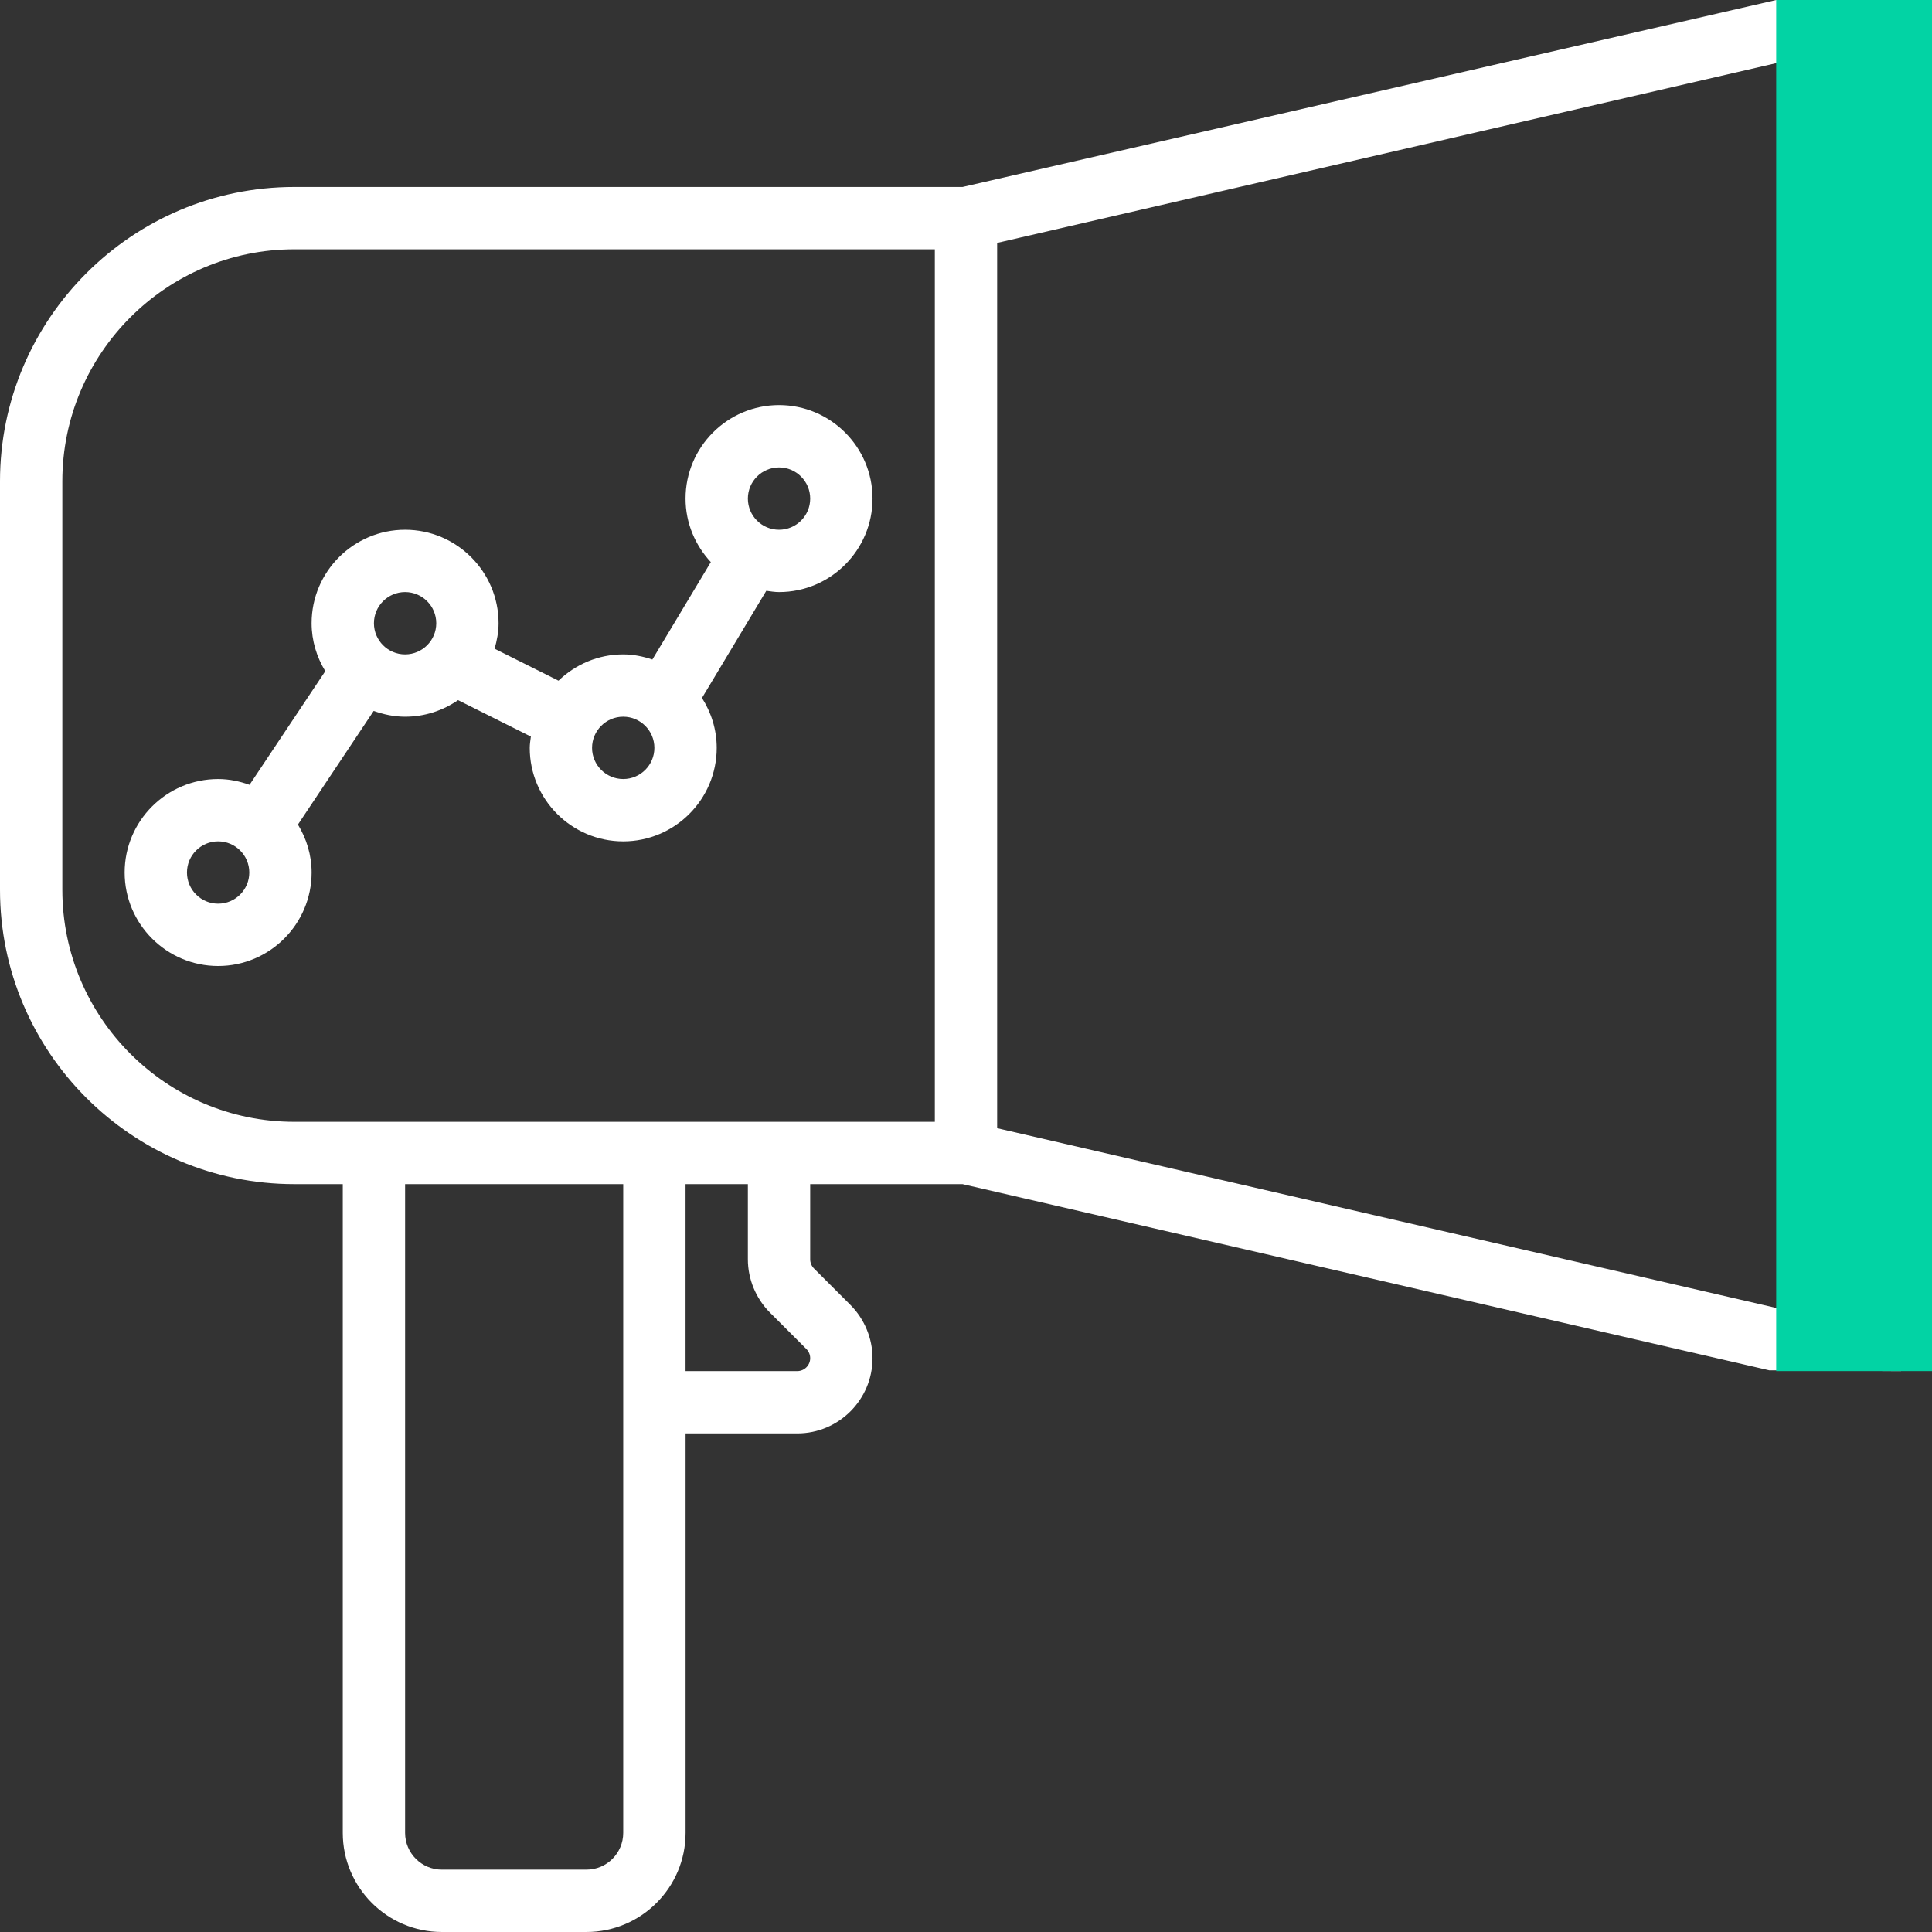 <?xml version="1.0" encoding="UTF-8"?> <!-- Uploaded to: SVG Repo, www.svgrepo.com, Transformed by: SVG Repo Mixer Tools --> <svg xmlns="http://www.w3.org/2000/svg" xmlns:xlink="http://www.w3.org/1999/xlink" id="Layer_1" viewBox="0 0 290.626 290.626" xml:space="preserve" width="800px" height="800px" fill="#000000"><rect x="0" y="0" width="290.626" height="290.626" fill="#333333" stroke="none"/> <g id="SVGRepo_bgCarrier" stroke-width="0"></g> <g id="SVGRepo_tracerCarrier" stroke-linecap="round" stroke-linejoin="round"></g> <g id="SVGRepo_iconCarrier"> <g> <g> <path style="fill:#ffffff;" d="M267.722,9.375h18.216V0h-18.75L144.797,28.125H44.274C19.861,28.125,0,47.986,0,72.399v61.453 c0,24.413,19.861,44.273,44.274,44.273h7.289v97.594c0,8.217,6.689,14.906,14.906,14.906h21.755 c8.217,0,14.906-6.684,14.906-14.906v-60.094h16.809c6.234,0,11.311-5.077,11.311-11.316c0-2.977-1.209-5.892-3.314-8.002 l-5.489-5.489c-0.366-0.366-0.572-0.867-0.572-1.378v-11.316h22.908l121.355,28.008l19.8,0.117v-9.375h-18.216L150,169.711V36.539 L267.722,9.375z M44.274,168.75c-19.242,0-34.898-15.656-34.898-34.898V72.399c0-19.242,15.656-34.898,34.898-34.898h96.352 v131.25h-37.5H51.563h-7.289V168.75z M93.75,275.719c0,3.047-2.48,5.531-5.531,5.531h-21.75c-3.047,0-5.531-2.48-5.531-5.531 v-97.594H93.75V275.719z M115.814,197.442l5.489,5.489c0.366,0.366,0.572,0.867,0.572,1.378c0,1.069-0.872,1.941-1.941,1.941 h-16.809v-28.125h9.375v11.316C112.5,192.417,113.71,195.333,115.814,197.442z"></path> <path style="fill:#ffffff;" d="M107.813,112.5c0-2.766-0.83-5.33-2.217-7.509l9.675-16.12c0.633,0.084,1.261,0.192,1.917,0.192 c7.753,0,14.063-6.309,14.063-14.063s-6.309-14.063-14.063-14.063S103.125,67.247,103.125,75c0,3.698,1.463,7.041,3.802,9.553 l-8.794,14.658c-1.388-0.464-2.841-0.773-4.383-0.773c-3.783,0-7.205,1.519-9.736,3.956L74.4,97.585 c0.352-1.228,0.6-2.498,0.6-3.834c0-7.753-6.309-14.063-14.063-14.063S46.875,85.997,46.875,93.75c0,2.648,0.778,5.1,2.058,7.214 L37.538,118.06c-1.486-0.53-3.061-0.872-4.725-0.872c-7.753,0-14.063,6.309-14.063,14.062s6.309,14.063,14.063,14.063 s14.063-6.309,14.063-14.063c0-2.648-0.778-5.1-2.058-7.214l11.395-17.095c1.486,0.53,3.061,0.872,4.725,0.872 c2.958,0,5.7-0.928,7.964-2.494l10.955,5.48c-0.066,0.563-0.169,1.12-0.169,1.702c0,7.753,6.309,14.063,14.063,14.063 S107.813,120.253,107.813,112.5z M117.188,70.313c2.588,0,4.688,2.105,4.688,4.688s-2.1,4.688-4.688,4.688 c-2.588,0-4.688-2.105-4.688-4.688S114.6,70.313,117.188,70.313z M32.813,135.938c-2.588,0-4.688-2.105-4.688-4.688 c0-2.583,2.1-4.687,4.688-4.687s4.688,2.105,4.688,4.687C37.5,133.833,35.4,135.938,32.813,135.938z M56.25,93.75 c0-2.583,2.1-4.688,4.688-4.688s4.688,2.105,4.688,4.688s-2.1,4.688-4.688,4.688S56.25,96.333,56.25,93.75z M93.75,117.188 c-2.588,0-4.688-2.105-4.688-4.688s2.1-4.688,4.688-4.688c2.588,0,4.688,2.105,4.688,4.688S96.338,117.188,93.75,117.188z"></path> <rect x="267.188" y="0" style="fill:#02d3a4;" width="23.438" height="206.25"></rect> </g> </g> </g> </svg> 
